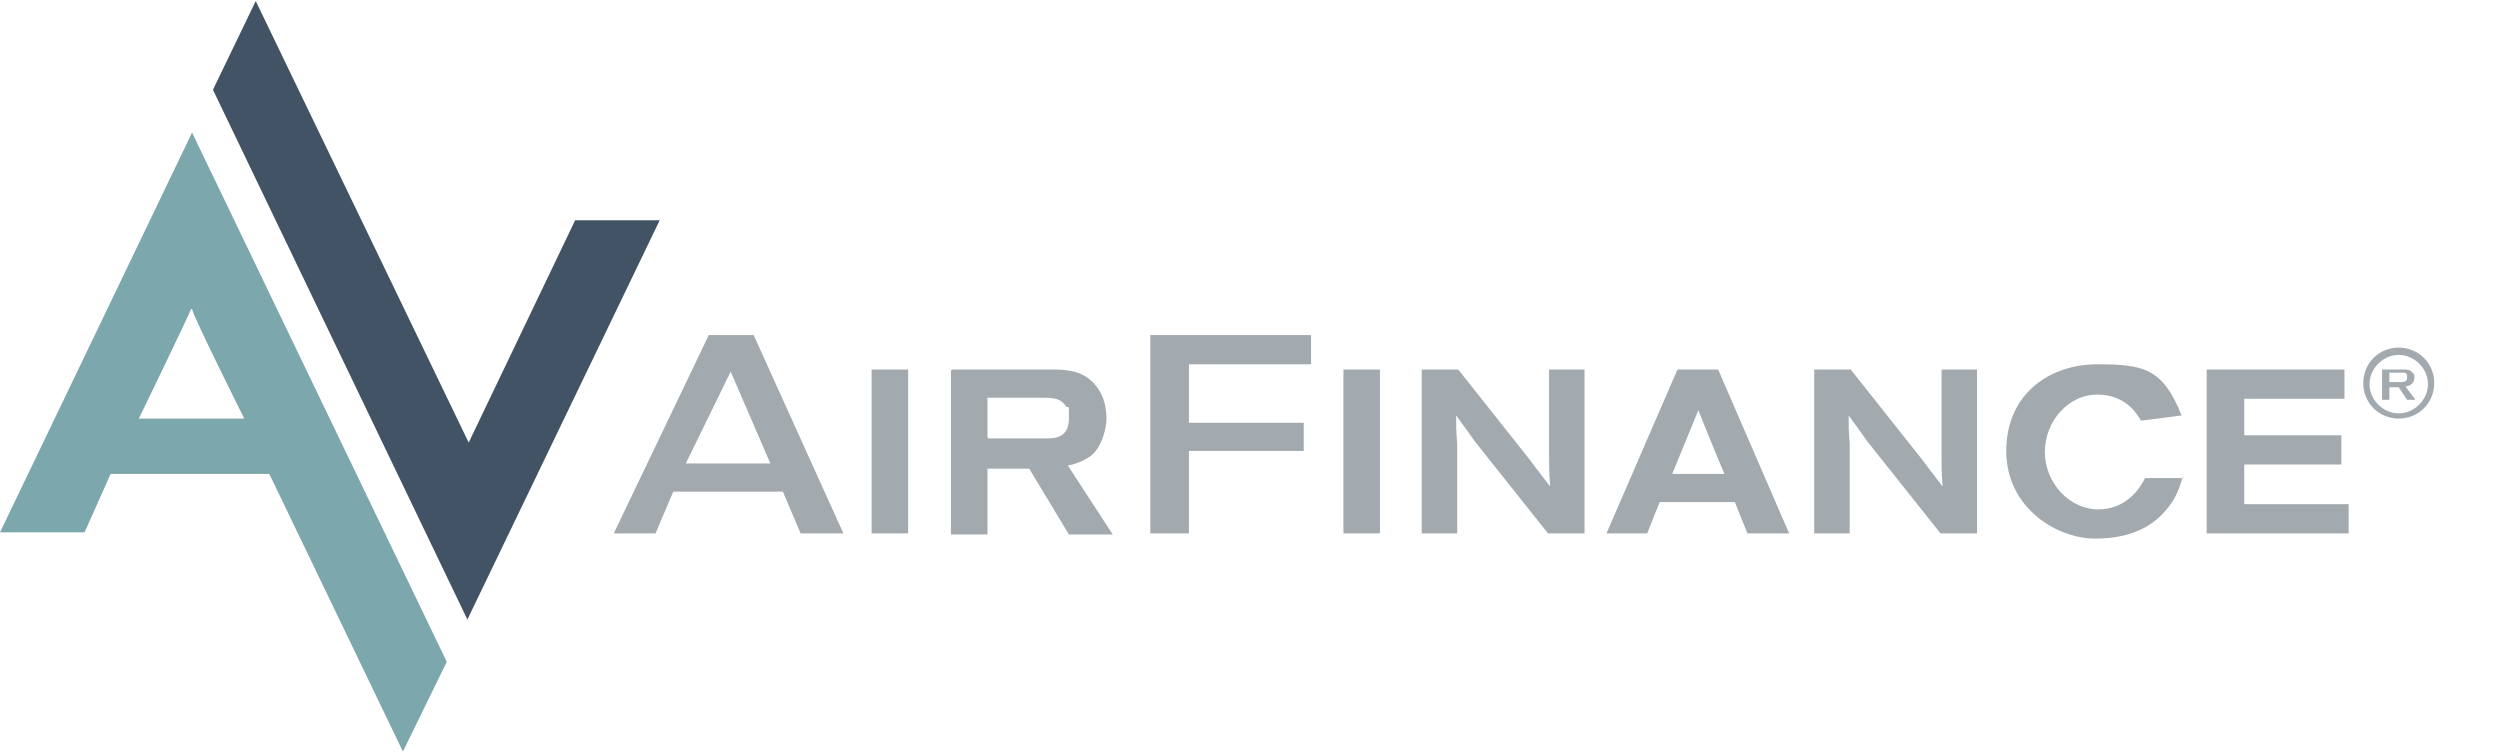 <?xml version="1.0" encoding="UTF-8"?>
<svg id="Layer_1" xmlns="http://www.w3.org/2000/svg" version="1.1" viewBox="0 0 239.5 72">
  <!-- Generator: Adobe Illustrator 29.7.1, SVG Export Plug-In . SVG Version: 2.1.1 Build 8)  -->
  <defs>
    <style>
      .st0 {
        fill: #7ca7ad;
      }

      .st1 {
        fill: #415364;
      }

      .st2 {
        fill: #a3aaaf;
      }
    </style>
  </defs>
  <g>
    <path class="st1" d="M44.8,59.4L20.4,8.6,24.5.1l20.4,42.3h0l10.2-21.3h8.1l-18.4,38.2Z"/>
    <path class="st0" d="M18.4,12.7l24.4,50.7-4.2,8.6-12.8-26.6h-15.2l-2.5,5.6H0L18.4,12.7ZM18.3,29.6c-.1.4-5,10.5-5,10.5h10.1s-5-10-5-10.5Z"/>
    <g>
      <path class="st2" d="M162.7,39.3c-.7,1.7-2.5,6.1-2.5,6.1h5s-.9-2.1-2.5-6.1ZM160.8,35.4h3.8l6.8,15.7h-4l-1.2-3h-7.2l-1.2,3h-3.9l6.8-15.7Z"/>
      <path class="st2" d="M64.6,47.1h10.4s1.7,4,1.7,4h4.1l-8.6-19h-4.3l-9.1,19h4l1.7-4ZM70,35.6l3.8,8.8h-8.1s4.3-8.8,4.3-8.8Z"/>
      <path class="st2" d="M83.5,35.4h3.5v15.7h-3.5v-15.7Z"/>
      <path class="st2" d="M91.2,35.4h9.7c1.6,0,3.1.2,4.2,1.7.7.9.9,2.1.9,3s-.4,2.6-1.4,3.5c-.8.6-1.7.9-2.3,1l4.3,6.6h-4.2l-3.8-6.3h-4v6.3h-3.5v-15.7ZM94.7,42h5.6c.8,0,2.1-.1,2.1-1.9s0-.8-.3-1.2c-.3-.4-.6-.8-2-.8h-5.5v3.8Z"/>
      <polygon class="st2" points="124.9 43.2 124.9 40.5 114.2 40.5 113.9 40.5 113.9 40.2 113.9 35.2 113.9 34.9 114.2 34.9 125.6 34.9 125.6 32.1 110.2 32.1 110.2 51.1 113.9 51.1 113.9 43.6 113.9 43.2 114.2 43.2 124.9 43.2"/>
      <path class="st2" d="M128.7,35.4h3.5v15.7h-3.5v-15.7Z"/>
      <path class="st2" d="M136.2,35.4h3.5l6.9,8.7c.8,1.1,1,1.3,1.9,2.5-.1-1.5-.1-1.9-.1-3.2v-8h3.4v15.7h-3.5l-7-8.8c-.7-1-1-1.4-1.8-2.5,0,1.2,0,1.5.1,2.7v8.6h-3.4v-15.7Z"/>
      <path class="st2" d="M173.8,35.4h3.5l6.9,8.7c.8,1.1,1,1.3,1.9,2.5-.1-1.5-.1-1.9-.1-3.2v-8h3.4v15.7h-3.5l-7-8.8c-.7-1-1-1.4-1.8-2.5,0,1.2,0,1.5.1,2.7v8.6h-3.4v-15.7Z"/>
      <path class="st2" d="M209.1,45.7c-.3,1-.6,2.1-1.8,3.4-1.1,1.2-3,2.5-6.6,2.5s-8.5-2.9-8.5-8.4,4.2-8.3,8.7-8.3,6.3.4,8.1,4.9l-3.9.5c-.4-.7-1.5-2.5-4.2-2.5s-5,2.5-5,5.5,2.4,5.5,5.1,5.5,4-2,4.5-3h3.7Z"/>
      <path class="st2" d="M211.4,35.4h13.2v2.8h-9.6v3.5h9.3v2.8h-9.3v3.8h10v2.8h-13.6v-15.7Z"/>
    </g>
  </g>
  <g>
    <path class="st2" d="M229.8,40.1c-1.9,0-3.4-1.5-3.4-3.4s1.5-3.4,3.4-3.4,3.4,1.5,3.4,3.4-1.5,3.4-3.4,3.4M229.8,34c-1.5,0-2.8,1.3-2.8,2.8s1.3,2.8,2.8,2.8,2.8-1.3,2.8-2.8-1.3-2.8-2.8-2.8"/>
    <path class="st2" d="M230.5,37h0c0,0,.3,0,.5-.2.2-.1.3-.4.3-.6s0-.4-.2-.5c-.2-.3-.5-.3-.9-.3h-2v2.9h.7v-1.2h.9l.8,1.2h0s.8,0,.8,0l-.9-1.2ZM228.9,35.7h1.2c.3,0,.4,0,.5.2,0,0,0,.2,0,.3,0,.3-.2.4-.5.4h-1.2v-.8Z"/>
  </g>
</svg>